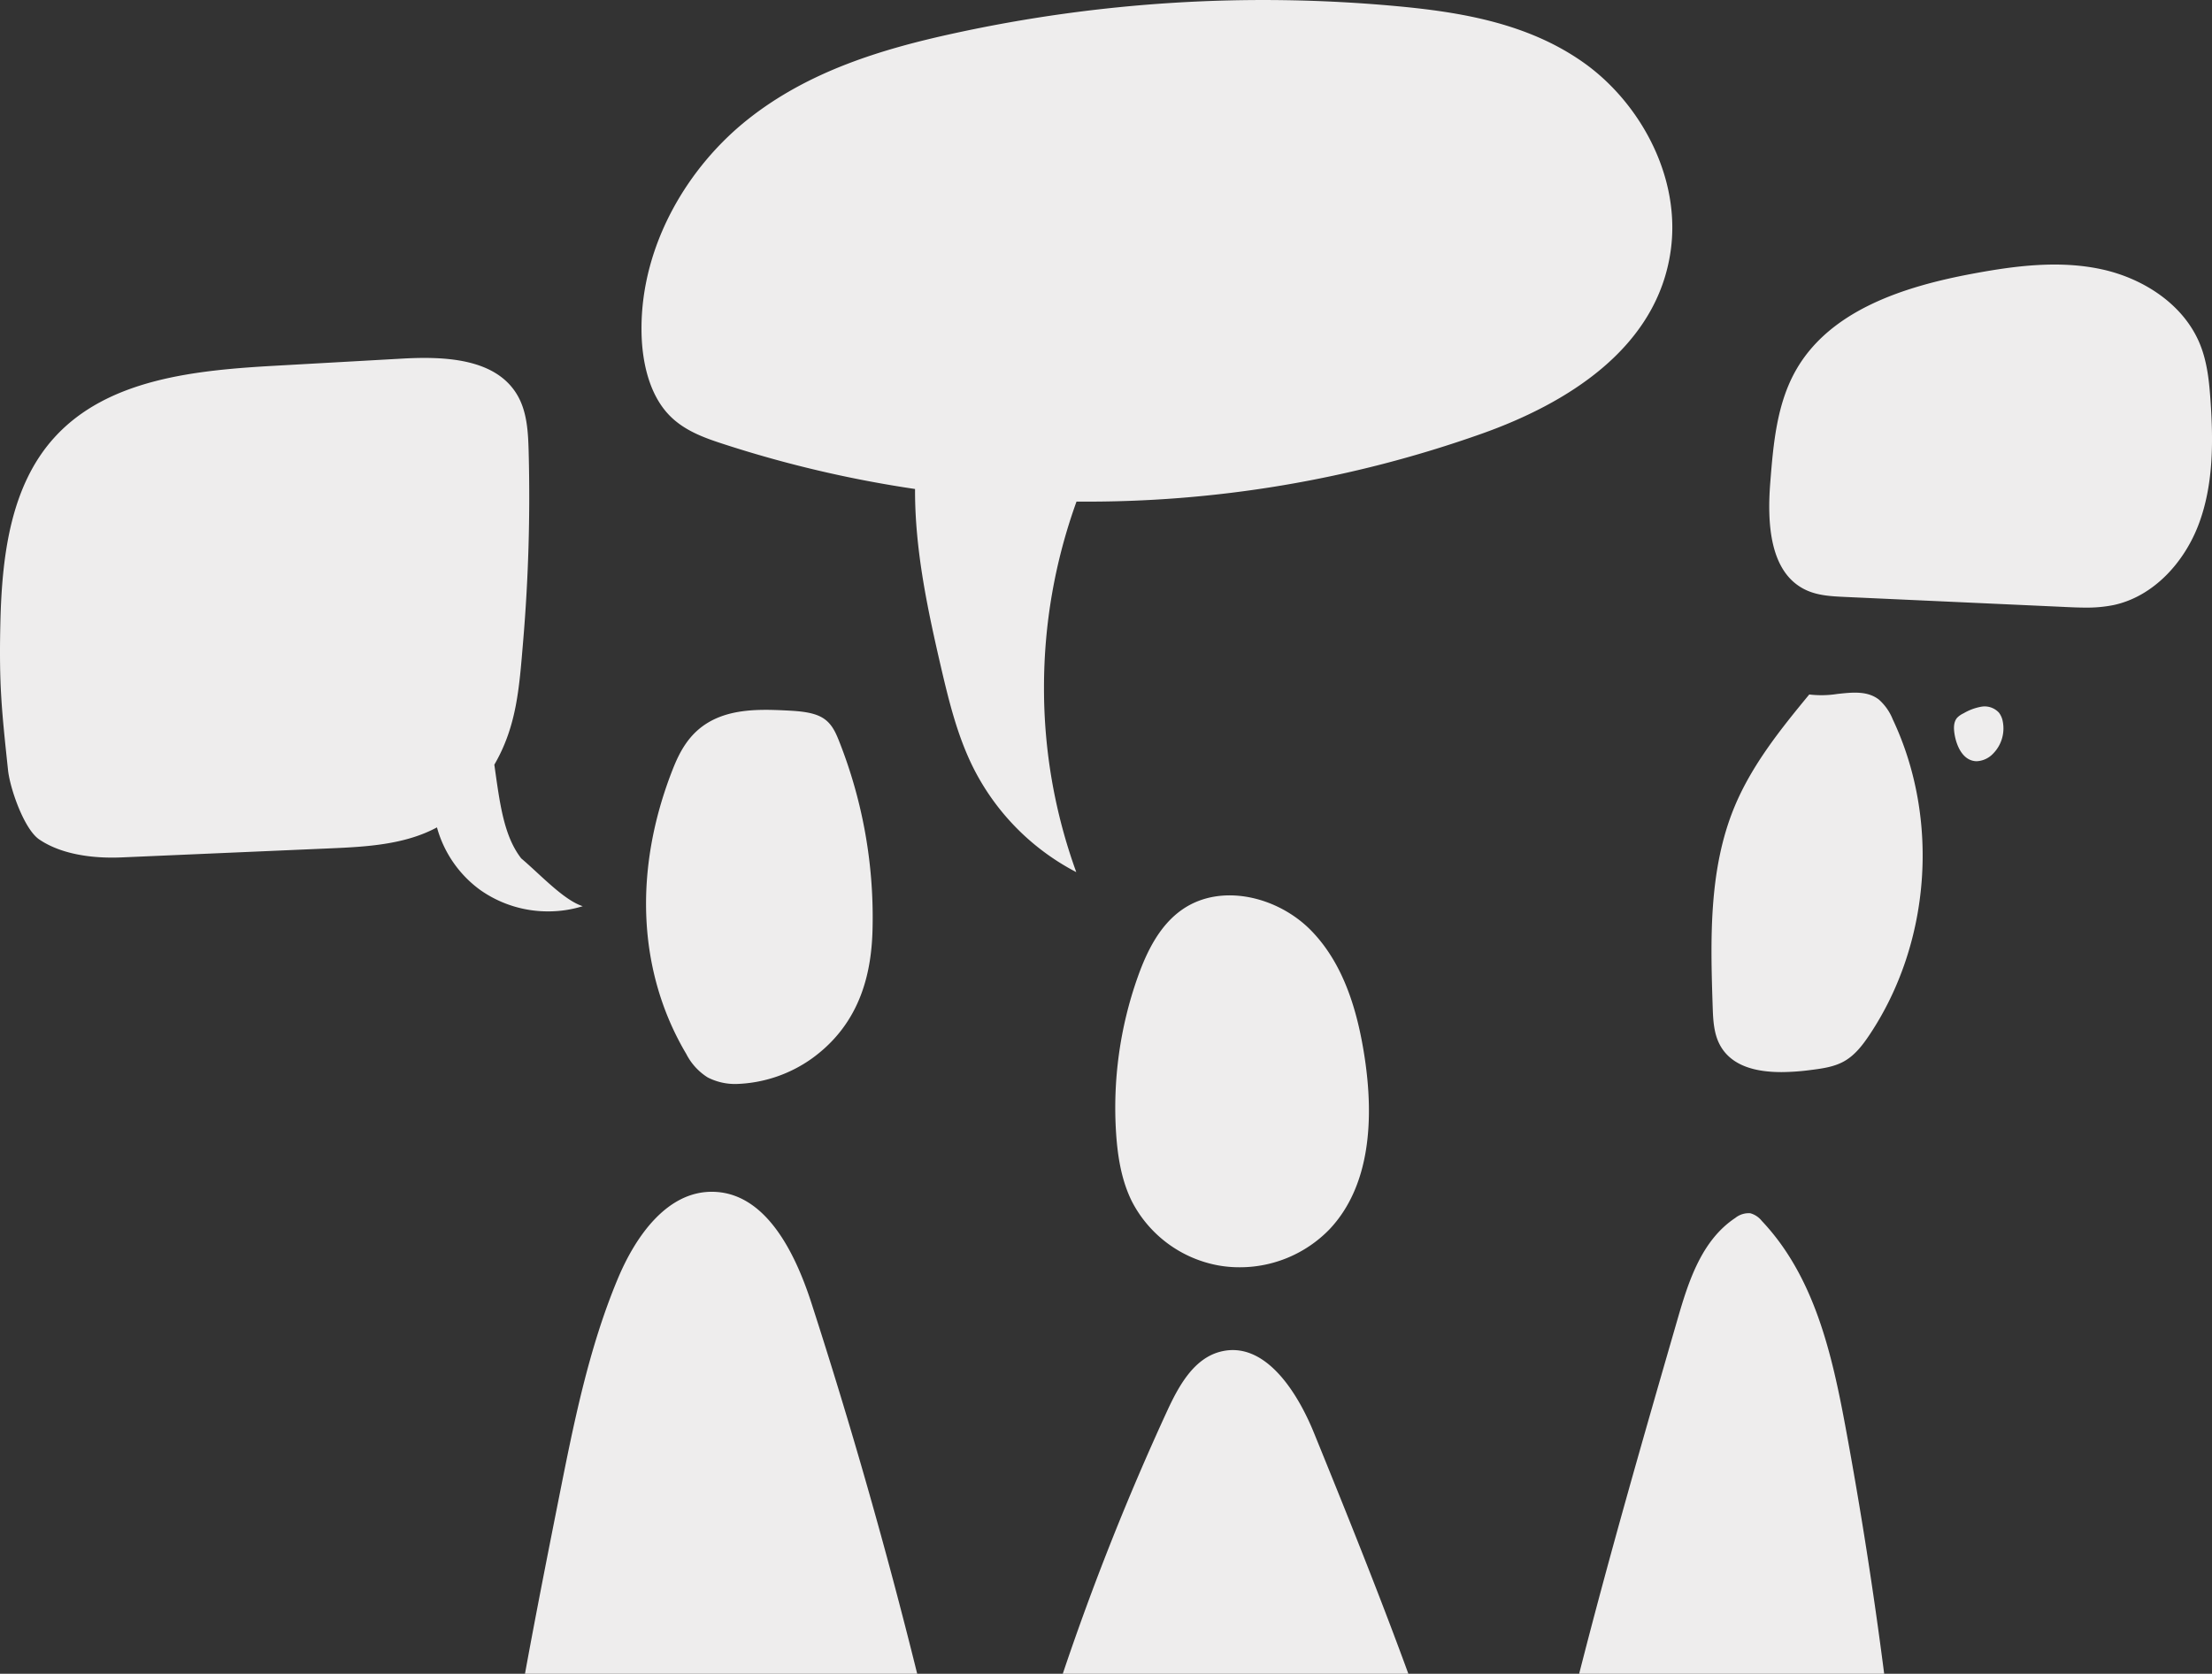 <svg xmlns="http://www.w3.org/2000/svg" width="535.104" height="404.909" viewBox="0 0 535.104 404.909">
  <rect x="0" y="0" width="535.104" height="404.909" fill="#333333" stroke="none"/>
  <path id="illustration_language" d="M382.012,404.909c7.332-28.769,15.585-57.363,23.833-85.882,2.642-9.135,5.819-19.013,13.962-24.406A5.185,5.185,0,0,1,423.4,293.5a5.386,5.386,0,0,1,2.8,1.863c12.748,13.473,16.987,32.254,20.3,50.153q5.467,29.568,9.3,59.388Zm-124.916,0a638.076,638.076,0,0,1,25.25-63.578c2.788-6.039,6.431-12.685,12.875-14.339,10.62-2.731,18.51,9.485,22.642,19.645,7.807,19.189,15.645,38.624,22.834,58.271Zm-130.1,0c2.6-14.269,5.417-28.5,8.234-42.672,3.559-17.91,7.158-35.964,14.19-52.821,4.238-10.169,11.822-21.159,22.84-21.105,12.87.063,20.029,14.577,24,26.824q14.382,44.443,25.619,89.774Zm167.684-98.795A29.5,29.5,0,0,1,273.8,290.605c-2.5-5.053-3.419-10.742-3.8-16.366a94.61,94.61,0,0,1,5.242-37.913c2.22-6.248,5.339-12.547,10.795-16.319,9.379-6.484,23.079-3.091,31.076,5.043s11.357,19.728,13.045,31c2.163,14.446,1.46,30.818-8.6,41.4a30.219,30.219,0,0,1-21.686,9.123A28.884,28.884,0,0,1,294.676,306.114Zm-123.5-45.48a14.43,14.43,0,0,1-5.156-5.654c-11.745-19.781-12.909-44.456-3.263-68.921,1.6-4.055,3.841-8.477,8.6-11.295,5.529-3.273,12.366-3.2,18.355-2.914,3.332.159,6.818.354,9.2,1.755,2.192,1.285,3.162,3.424,4,5.51a115.744,115.744,0,0,1,8.172,45.1c-.17,10.679-2.682,23.123-14.568,31.77a33.227,33.227,0,0,1-18.263,6.242A14.459,14.459,0,0,1,171.179,260.635Zm244.973-7.681c-1.591-2.832-1.736-6.223-1.843-9.466-.538-16.314-.974-33.2,5.271-48.281,4.186-10.1,11.135-18.768,18.094-27.2a24.829,24.829,0,0,0,6.792-.127c3.671-.4,7.262-.8,10.064,1.369a12.715,12.715,0,0,1,3.352,4.792c11.387,24.106,9.175,54.12-5.63,76.3-1.653,2.473-3.525,4.923-6.115,6.386-2.44,1.382-5.3,1.766-8.084,2.12a56.271,56.271,0,0,1-7.113.51C424.881,259.355,418.973,257.978,416.152,252.954ZM116.161,215.292a27.827,27.827,0,0,1-10.455-15.134c-7.779,4.184-17.036,4.694-25.907,5.077L29.884,207.4c-2.686.117-13.118.6-20.378-4.315-3.69-2.5-7.095-12.366-7.565-16.793C.37,171.535-.246,165.595.088,150.755.452,134.84,2.426,117.7,13.109,105.893c12.933-14.3,34.281-16.339,53.534-17.42l30.571-1.716c10.222-.578,22.541-.112,27.832,8.651,2.439,4.045,2.711,8.986,2.837,13.705a416.033,416.033,0,0,1-1.339,46.133c-.94,11.1-1.512,20.369-6.958,29.742,1.343,9.53,2.288,17.221,6.5,22.667,4.568,3.86,10.3,10.121,14.883,11.566a28.03,28.03,0,0,1-8.349,1.257A28.384,28.384,0,0,1,116.161,215.292ZM235.483,185.8c-3.86-7.7-5.93-16.149-7.88-24.538-3.239-13.962-6.238-28.145-6.247-42.458,0-.17,0-.339,0-.509a283.8,283.8,0,0,1-46.531-10.936c-4.709-1.533-9.559-3.3-13.142-7.142-4.617-4.948-6.377-12.6-6.493-19.869q-.007-.423-.007-.844c-.014-20.283,11.163-39.038,25.661-50.57,14.693-11.693,32.429-17.061,49.964-20.873A351.219,351.219,0,0,1,337.852,1.488c15.674,1.45,31.8,4.162,45.212,13.641C395.141,23.661,404.537,38.94,404.548,55a40.465,40.465,0,0,1-.35,5.352c-3.2,24.058-25.591,37.409-45.741,44.563a285.421,285.421,0,0,1-98.038,16.425,132.016,132.016,0,0,0-7.867,45,130.157,130.157,0,0,0,7.809,44.641A57.662,57.662,0,0,1,235.483,185.8ZM477.552,184.1c-2.822-.455-4.258-3.65-4.723-6.474-.223-1.378-.286-2.949.634-4A5.2,5.2,0,0,1,475,172.563a12.848,12.848,0,0,1,4.354-1.61,4.7,4.7,0,0,1,4.225,1.47,4.933,4.933,0,0,1,.906,2.1,8.685,8.685,0,0,1-2.39,7.847,5.819,5.819,0,0,1-3.907,1.781A4,4,0,0,1,477.552,184.1Zm22.031-37.264q-26.652-1.214-53.306-2.429c-3.244-.15-6.581-.32-9.5-1.722-8.772-4.2-9.292-16.28-8.53-25.975.737-9.339,1.576-19.019,6.213-27.16C442.742,75,460.652,69.3,477.115,66.227c10.3-1.925,20.955-3.3,31.2-1.1s20.1,8.6,23.962,18.341c1.693,4.268,2.158,8.907,2.473,13.491.684,9.956.689,20.218-2.759,29.587S521.028,144.3,511.266,146.38a32.464,32.464,0,0,1-6.74.608C502.878,146.988,501.226,146.914,499.583,146.84Z" transform="translate(0 0)" fill="#eeeded"/>
</svg>
